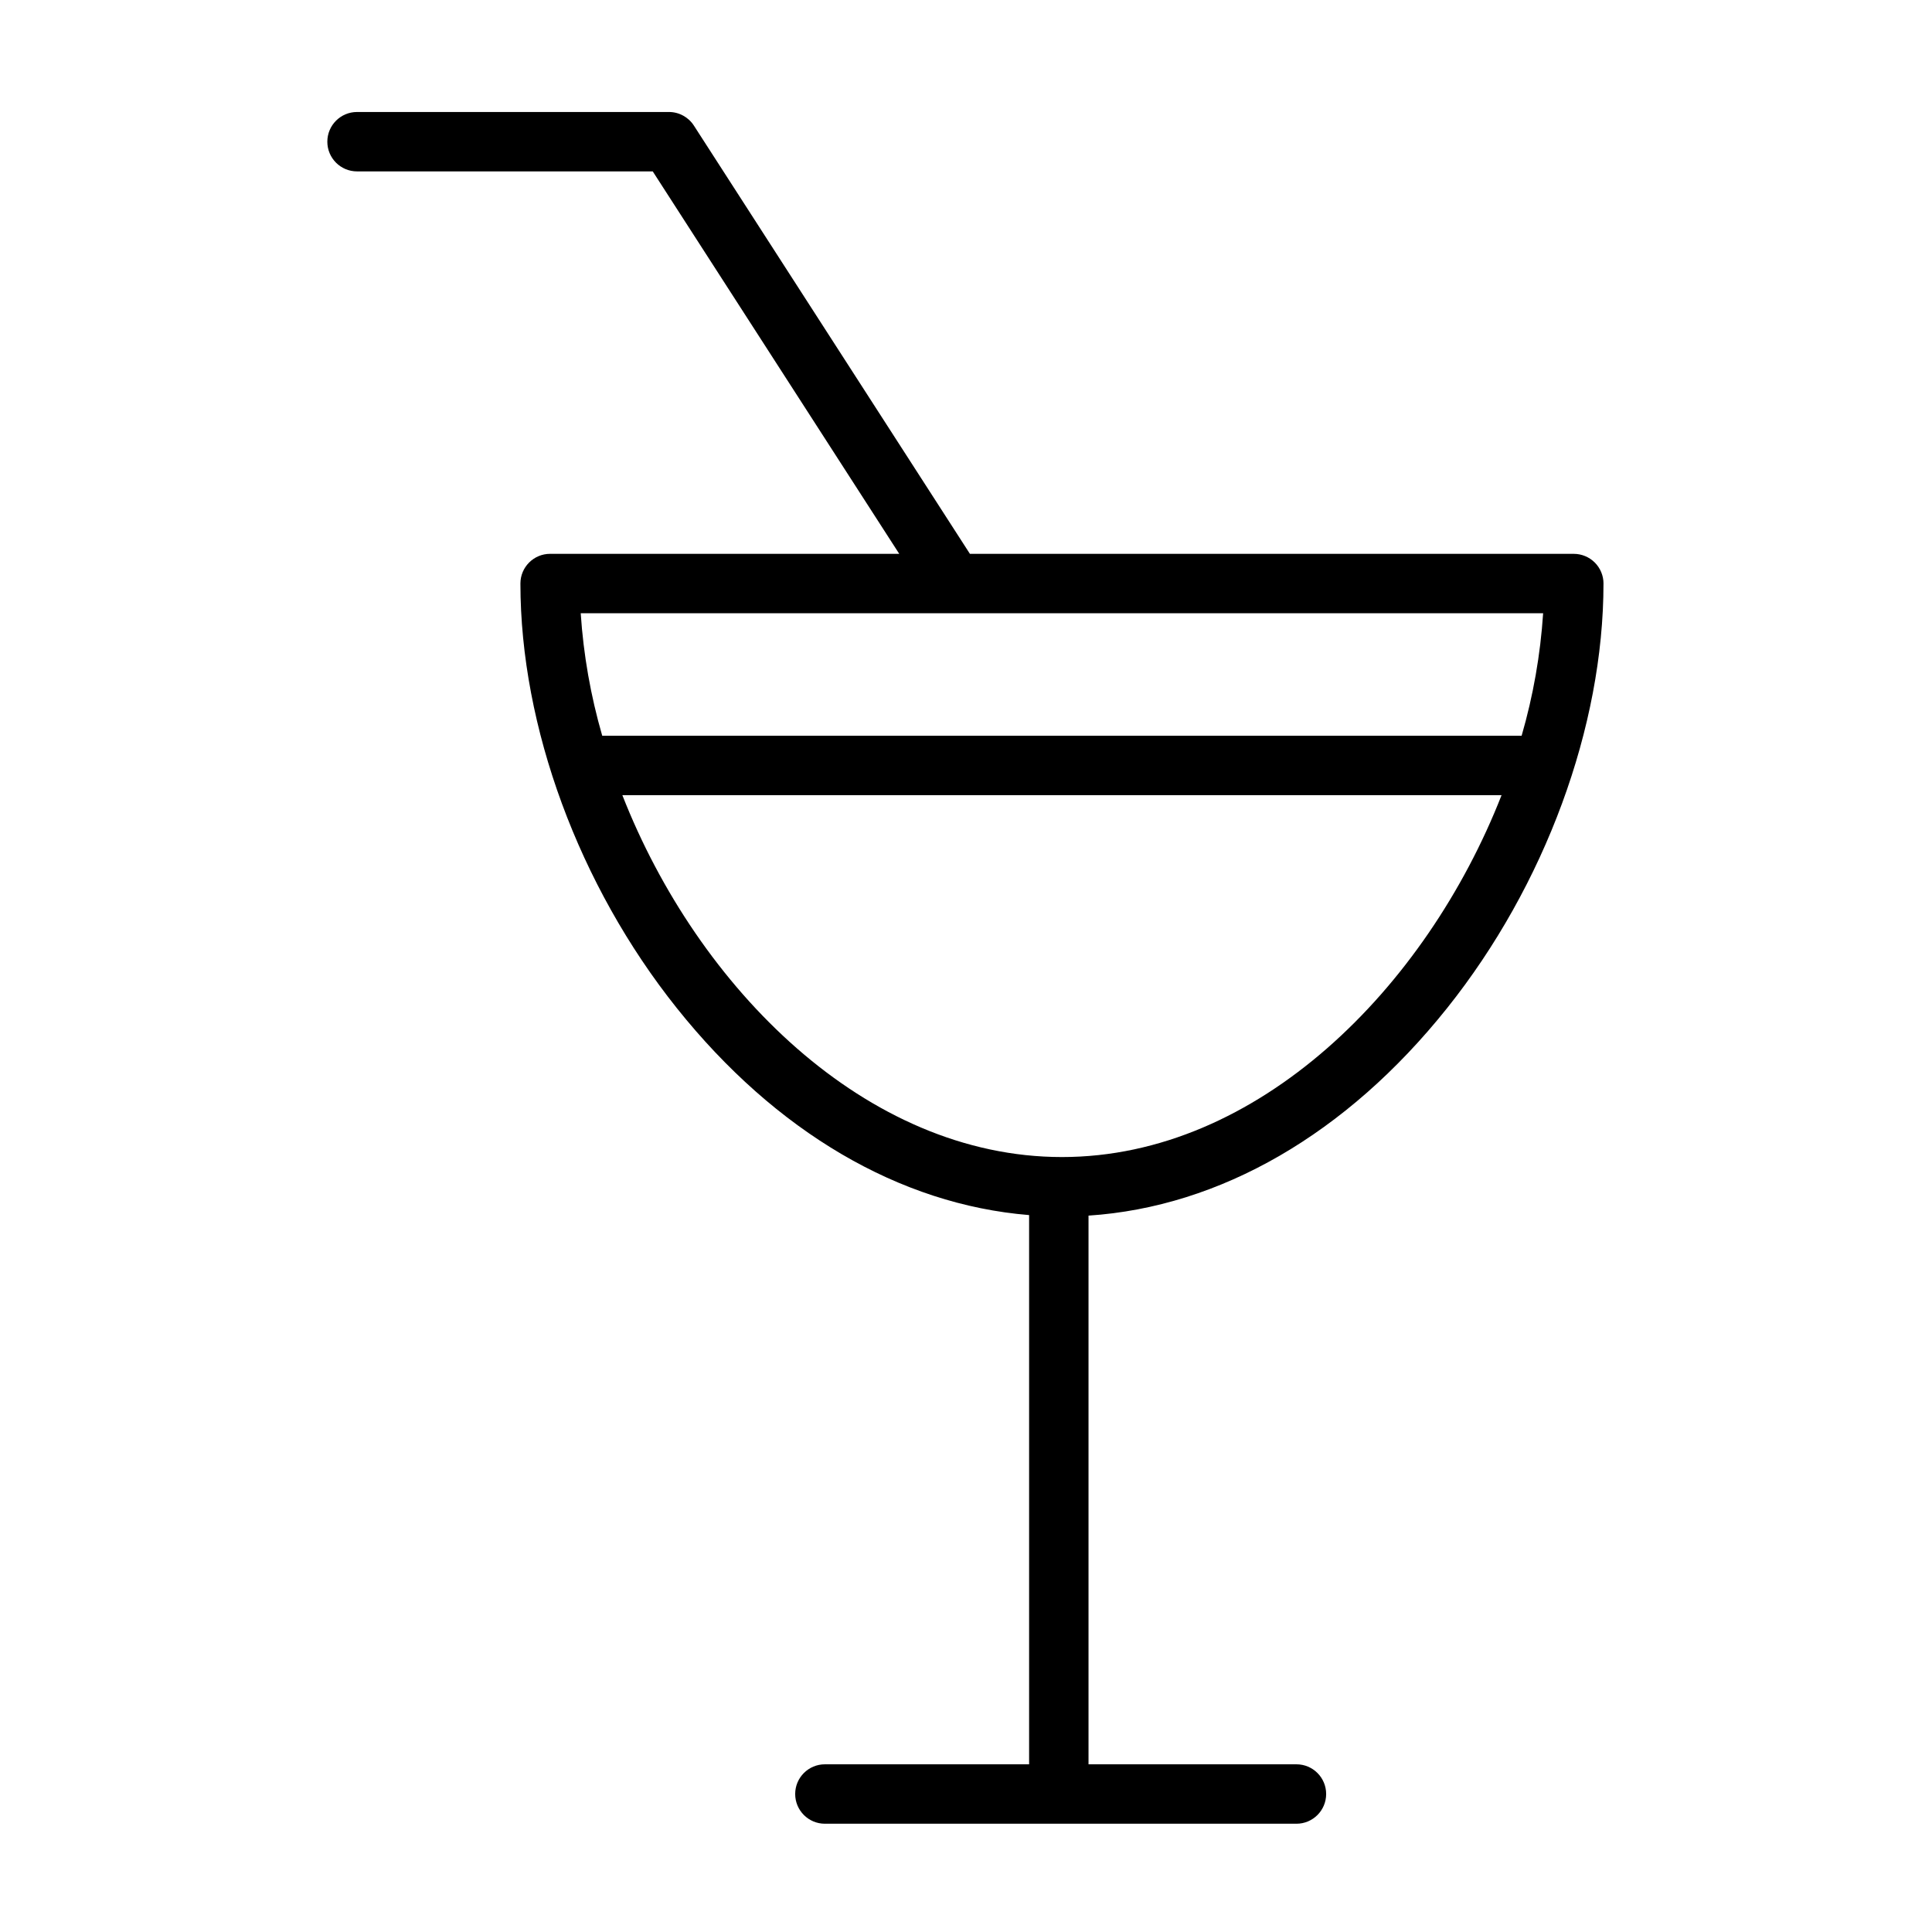 <?xml version="1.0" encoding="UTF-8"?>
<!-- The Best Svg Icon site in the world: iconSvg.co, Visit us! https://iconsvg.co -->
<svg fill="#000000" width="800px" height="800px" version="1.1" viewBox="144 144 512 512" xmlns="http://www.w3.org/2000/svg">
 <path d="m238.62 189.42h78.363l65.324 101.35h-92.52c-4.348 0-7.871 3.523-7.871 7.871 0 37.953 15.496 80.016 41.449 112.52 26.219 32.836 59.086 52.055 93.359 54.848v145.55h-54.121c-4.348 0-7.871 3.523-7.871 7.871 0 4.348 3.523 7.875 7.871 7.875h124.97c4.348 0 7.871-3.527 7.871-7.875 0-4.348-3.523-7.871-7.871-7.871h-55.105v-145.41c34.875-2.297 68.383-21.617 95.023-54.984 25.953-32.504 41.449-74.566 41.449-112.52h0.004c0-2.086-0.832-4.09-2.309-5.566-1.477-1.473-3.477-2.305-5.566-2.305h-160.03l-73.148-113.49c-1.449-2.25-3.941-3.609-6.617-3.606h-82.656c-4.348 0-7.871 3.523-7.871 7.871 0 4.348 3.523 7.871 7.871 7.871zm186.81 261.21c-51.965 0-96.5-44.828-116.5-95.902h233c-20 51.074-64.531 95.902-116.5 95.902zm121.82-111.64h-243.65c-3.066-10.59-4.981-21.477-5.703-32.473h255.05c-0.723 10.996-2.633 21.883-5.703 32.473z"/>
</svg>